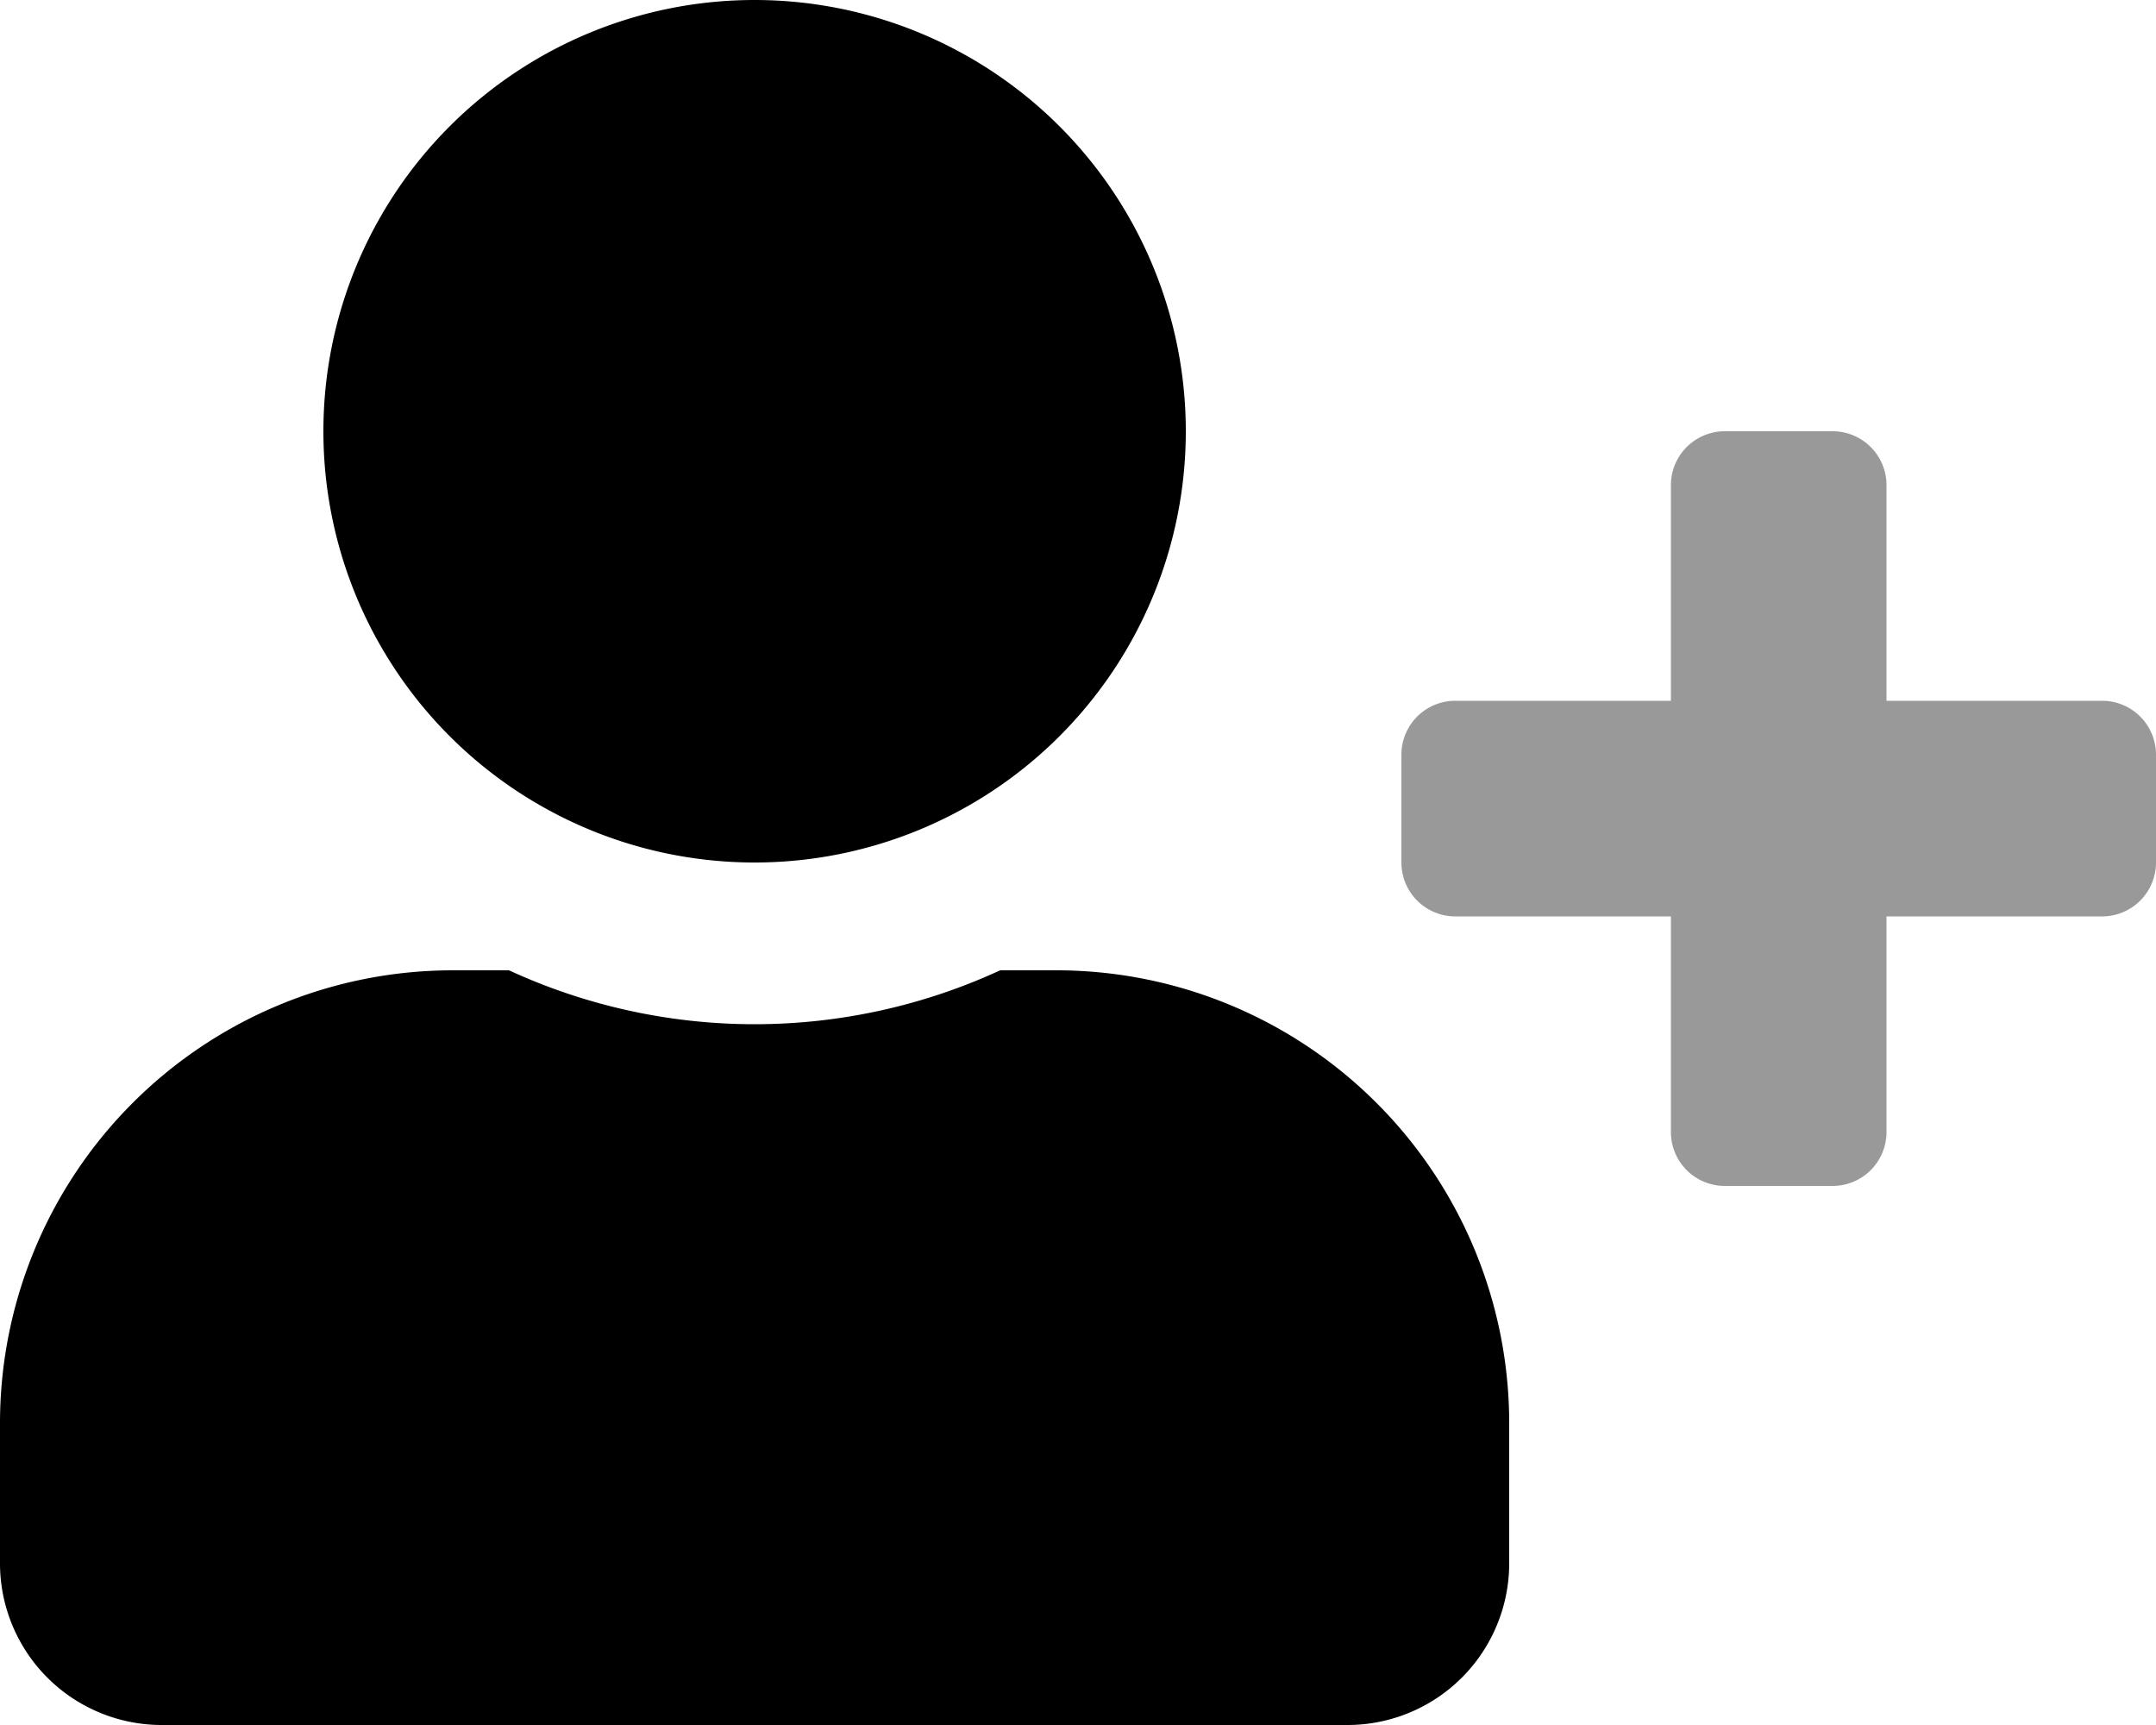 <?xml version="1.0" encoding="UTF-8"?> <svg xmlns="http://www.w3.org/2000/svg" viewBox="0 0 640 512"> <defs> <style>.fa-secondary{opacity:.4}</style> </defs> <path d="M640 224v32a16 16 0 0 1-16 16h-64v64a16 16 0 0 1-16 16h-32a16 16 0 0 1-16-16v-64h-64a16 16 0 0 1-16-16v-32a16 16 0 0 1 16-16h64v-64a16 16 0 0 1 16-16h32a16 16 0 0 1 16 16v64h64a16 16 0 0 1 16 16z" class="fa-secondary"></path> <path d="M224 256A128 128 0 1 0 96 128a128 128 0 0 0 128 128zm89.6 32h-16.7a174.08 174.08 0 0 1-145.8 0h-16.7A134.43 134.43 0 0 0 0 422.4V464a48 48 0 0 0 48 48h352a48 48 0 0 0 48-48v-41.6A134.43 134.43 0 0 0 313.6 288z" class="fa-primary"></path> </svg> 
